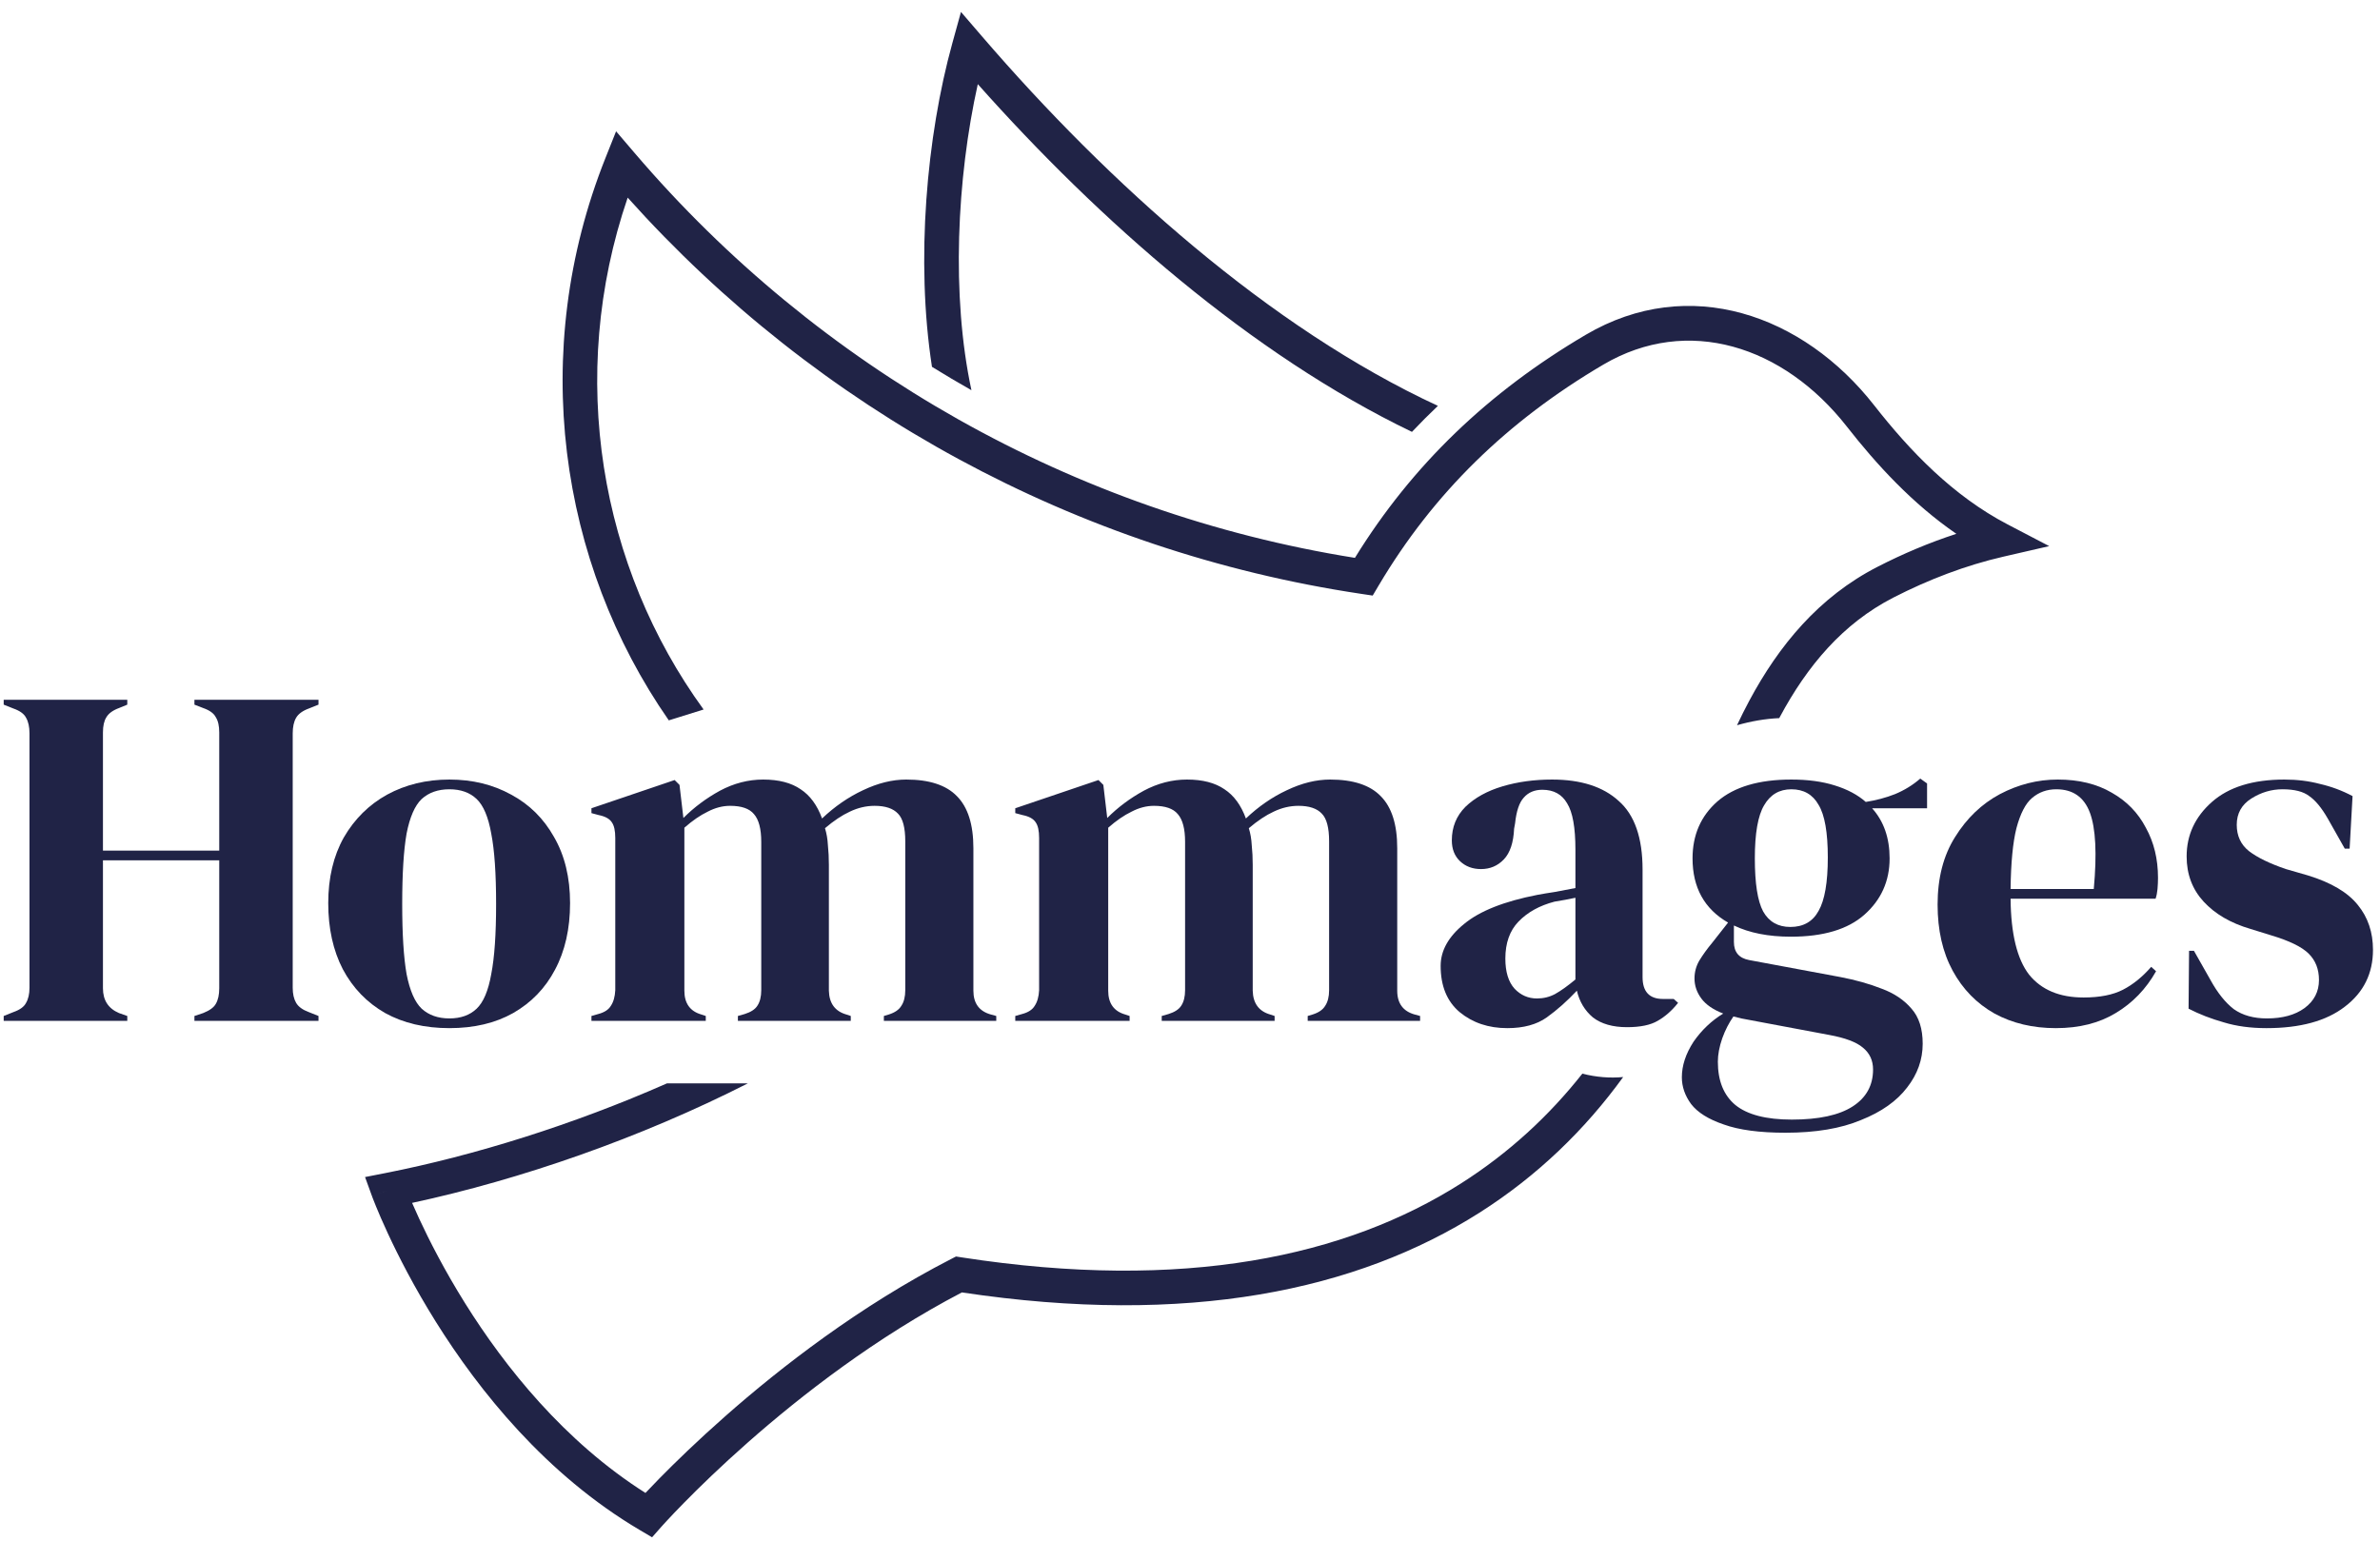 <svg width="156" height="101" viewBox="0 0 156 101" fill="none" xmlns="http://www.w3.org/2000/svg">
<path d="M64.375 2.394L62.988 0.782L62.422 2.832C60.737 8.923 60.007 17.075 61.087 24.049C61.939 24.577 62.802 25.087 63.674 25.581C62.345 19.397 62.715 11.696 64.091 5.516C72.049 14.466 82.017 23.243 92.548 28.313C93.099 27.729 93.666 27.161 94.249 26.608C83.223 21.498 72.644 12.005 64.375 2.394Z" fill="#202346"/>
<path d="M40.382 8.608L41.603 10.037C53.65 24.144 70.364 33.626 88.81 36.572C92.567 30.474 97.583 25.689 103.942 21.947C110.715 17.962 118.2 20.637 122.843 26.57C125.197 29.578 128.019 32.514 131.593 34.38L134.318 35.803L131.322 36.492C128.832 37.064 126.406 37.996 124.106 39.175C120.789 40.875 118.457 43.653 116.656 47.015L116.623 47.079C115.699 47.118 114.757 47.286 113.854 47.545C114.109 47.003 114.376 46.468 114.656 45.944C116.594 42.326 119.213 39.133 123.071 37.156C124.724 36.308 126.451 35.575 128.232 34.997C125.339 33.007 123 30.451 121.056 27.968C116.905 22.664 110.618 20.652 105.092 23.903C98.814 27.597 93.954 32.326 90.364 38.388L89.975 39.045L89.22 38.932C70.57 36.138 53.599 26.861 41.142 12.956C37.133 24.683 39.339 37.184 46.118 46.514L43.838 47.226C36.63 36.871 34.628 23.049 39.687 10.354L40.382 8.608Z" fill="#202346"/>
<path d="M25.228 76.911C31.132 75.75 37.6 73.72 43.721 71.023H49.022C41.939 74.622 34.114 77.332 27.011 78.86C27.14 79.158 27.293 79.503 27.473 79.89C28.13 81.306 29.128 83.27 30.49 85.448C33.096 89.616 36.992 94.504 42.307 97.875C42.55 97.617 42.859 97.294 43.229 96.917C44.235 95.894 45.697 94.468 47.53 92.852C51.189 89.626 56.353 85.617 62.334 82.543L62.662 82.374L63.026 82.431C77.645 84.694 88.245 82.362 95.765 77.583C98.912 75.582 101.544 73.138 103.717 70.387C104.627 70.621 105.529 70.689 106.393 70.609C103.918 74.023 100.812 77.063 96.982 79.497C88.955 84.599 77.882 86.959 63.047 84.729C57.426 87.666 52.54 91.46 49.03 94.554C47.244 96.128 45.822 97.516 44.848 98.507C44.361 99.003 43.986 99.399 43.735 99.67C43.609 99.806 43.514 99.91 43.452 99.979L43.382 100.057L43.365 100.075L43.361 100.079L42.741 100.782L41.934 100.306C35.783 96.674 31.399 91.182 28.566 86.651C27.145 84.378 26.103 82.329 25.415 80.845C25.07 80.103 24.814 79.501 24.643 79.081C24.557 78.871 24.493 78.707 24.449 78.594C24.427 78.537 24.411 78.493 24.399 78.463L24.386 78.427L24.382 78.416L24.381 78.413C24.381 78.413 24.38 78.412 25.447 78.024L24.38 78.412L23.928 77.166L25.228 76.911Z" fill="#202346"/>
<path d="M0.242 66.606V66.925H8.343V66.606L7.801 66.415C7.099 66.117 6.748 65.575 6.748 64.788V56.401H14.37V64.788C14.37 65.213 14.296 65.554 14.147 65.809C14.02 66.043 13.743 66.245 13.318 66.415L12.744 66.606V66.925H20.876V66.606L20.239 66.351C19.835 66.202 19.558 66 19.409 65.745C19.261 65.49 19.186 65.16 19.186 64.756V48.077C19.186 47.651 19.261 47.311 19.409 47.056C19.558 46.801 19.835 46.599 20.239 46.45L20.876 46.195V45.876H12.744V46.195L13.318 46.418C13.743 46.567 14.02 46.769 14.147 47.024C14.296 47.258 14.37 47.588 14.37 48.013V55.763H6.748V48.013C6.748 47.588 6.823 47.258 6.971 47.024C7.12 46.769 7.397 46.567 7.801 46.418L8.343 46.195V45.876H0.242V46.195L0.88 46.45C1.305 46.599 1.582 46.801 1.709 47.056C1.858 47.311 1.933 47.651 1.933 48.077V64.756C1.933 65.16 1.858 65.49 1.709 65.745C1.582 66 1.305 66.202 0.88 66.351L0.242 66.606Z" fill="#202346"/>
<path fill-rule="evenodd" clip-rule="evenodd" d="M25.247 66.415C26.438 67.074 27.841 67.403 29.457 67.403C31.073 67.403 32.465 67.074 33.635 66.415C34.825 65.734 35.739 64.788 36.377 63.576C37.036 62.343 37.366 60.887 37.366 59.207C37.366 57.527 37.015 56.082 36.313 54.87C35.633 53.658 34.697 52.733 33.507 52.095C32.316 51.436 30.966 51.106 29.457 51.106C27.947 51.106 26.586 51.436 25.374 52.095C24.184 52.754 23.238 53.69 22.536 54.902C21.856 56.114 21.515 57.549 21.515 59.207C21.515 60.865 21.834 62.311 22.472 63.544C23.131 64.778 24.056 65.734 25.247 66.415ZM31.242 66.128C30.796 66.553 30.201 66.766 29.457 66.766C28.712 66.766 28.107 66.553 27.639 66.128C27.192 65.702 26.863 64.948 26.65 63.863C26.459 62.779 26.363 61.248 26.363 59.271C26.363 57.272 26.459 55.731 26.65 54.647C26.863 53.562 27.192 52.807 27.639 52.382C28.107 51.957 28.712 51.744 29.457 51.744C30.201 51.744 30.796 51.957 31.242 52.382C31.689 52.807 32.008 53.562 32.199 54.647C32.412 55.731 32.518 57.272 32.518 59.271C32.518 61.248 32.412 62.779 32.199 63.863C32.008 64.948 31.689 65.702 31.242 66.128Z" fill="#202346"/>
<path d="M38.767 66.606L39.213 66.478C39.617 66.372 39.893 66.191 40.042 65.936C40.212 65.681 40.308 65.341 40.329 64.916V54.934C40.329 54.466 40.255 54.126 40.106 53.913C39.957 53.679 39.67 53.52 39.245 53.435L38.767 53.307V52.988L44.22 51.138L44.539 51.457L44.794 53.626C45.496 52.924 46.293 52.329 47.186 51.84C48.1 51.351 49.046 51.106 50.025 51.106C51.045 51.106 51.864 51.319 52.48 51.744C53.097 52.148 53.565 52.786 53.883 53.658C54.713 52.871 55.606 52.255 56.562 51.808C57.54 51.34 58.486 51.106 59.401 51.106C60.91 51.106 62.016 51.468 62.718 52.191C63.44 52.914 63.802 54.051 63.802 55.603V64.948C63.802 65.777 64.184 66.298 64.95 66.51L65.301 66.606V66.925H57.934V66.606L58.253 66.51C58.657 66.383 58.933 66.191 59.082 65.936C59.252 65.681 59.337 65.341 59.337 64.916V55.157C59.337 54.264 59.178 53.658 58.859 53.339C58.54 52.999 58.029 52.829 57.328 52.829C56.775 52.829 56.233 52.956 55.701 53.211C55.191 53.445 54.649 53.807 54.075 54.296C54.181 54.636 54.245 55.008 54.266 55.412C54.309 55.816 54.33 56.241 54.33 56.688V64.948C54.351 65.777 54.734 66.298 55.478 66.51L55.765 66.606V66.925H48.366V66.606L48.813 66.478C49.217 66.351 49.493 66.17 49.642 65.936C49.812 65.681 49.897 65.341 49.897 64.916V55.189C49.897 54.338 49.737 53.732 49.419 53.371C49.121 53.009 48.6 52.829 47.856 52.829C47.367 52.829 46.878 52.956 46.389 53.211C45.9 53.445 45.389 53.796 44.858 54.264V64.948C44.858 65.777 45.23 66.298 45.974 66.51L46.261 66.606V66.925H38.767V66.606Z" fill="#202346"/>
<path d="M66.994 66.478L66.547 66.606V66.925H74.042V66.606L73.755 66.51C73.011 66.298 72.639 65.777 72.639 64.948V54.264C73.17 53.796 73.681 53.445 74.17 53.211C74.659 52.956 75.148 52.829 75.637 52.829C76.381 52.829 76.902 53.009 77.2 53.371C77.518 53.732 77.678 54.338 77.678 55.189V64.916C77.678 65.341 77.593 65.681 77.423 65.936C77.274 66.17 76.998 66.351 76.594 66.478L76.147 66.606V66.925H83.546V66.606L83.259 66.51C82.515 66.298 82.132 65.777 82.111 64.948V56.688C82.111 56.241 82.09 55.816 82.047 55.412C82.026 55.008 81.962 54.636 81.856 54.296C82.43 53.807 82.972 53.445 83.482 53.211C84.014 52.956 84.556 52.829 85.109 52.829C85.81 52.829 86.321 52.999 86.639 53.339C86.958 53.658 87.118 54.264 87.118 55.157V64.916C87.118 65.341 87.033 65.681 86.863 65.936C86.714 66.191 86.438 66.383 86.034 66.51L85.715 66.606V66.925H93.082V66.606L92.731 66.51C91.966 66.298 91.583 65.777 91.583 64.948V55.603C91.583 54.051 91.221 52.914 90.498 52.191C89.797 51.468 88.691 51.106 87.182 51.106C86.267 51.106 85.321 51.34 84.343 51.808C83.386 52.255 82.493 52.871 81.664 53.658C81.345 52.786 80.878 52.148 80.261 51.744C79.644 51.319 78.826 51.106 77.805 51.106C76.827 51.106 75.881 51.351 74.967 51.84C74.074 52.329 73.277 52.924 72.575 53.626L72.32 51.457L72.001 51.138L66.547 52.988V53.307L67.026 53.435C67.451 53.52 67.738 53.679 67.887 53.913C68.036 54.126 68.11 54.466 68.11 54.934V64.916C68.089 65.341 67.993 65.681 67.823 65.936C67.674 66.191 67.398 66.372 66.994 66.478Z" fill="#202346"/>
<path fill-rule="evenodd" clip-rule="evenodd" d="M98.798 67.403C97.565 67.403 96.523 67.052 95.672 66.351C94.843 65.649 94.429 64.639 94.429 63.321C94.429 62.322 94.939 61.408 95.96 60.578C96.98 59.728 98.585 59.09 100.775 58.665C101.115 58.601 101.498 58.537 101.923 58.474C102.348 58.389 102.795 58.303 103.263 58.218V55.699C103.263 54.253 103.082 53.243 102.721 52.669C102.38 52.074 101.838 51.776 101.094 51.776C100.584 51.776 100.18 51.946 99.882 52.286C99.585 52.605 99.393 53.169 99.308 53.977L99.244 54.328C99.202 55.242 98.979 55.911 98.575 56.337C98.171 56.762 97.671 56.975 97.076 56.975C96.523 56.975 96.066 56.804 95.704 56.464C95.343 56.124 95.162 55.667 95.162 55.093C95.162 54.221 95.46 53.488 96.055 52.892C96.672 52.297 97.48 51.851 98.479 51.553C99.478 51.255 100.563 51.106 101.732 51.106C103.624 51.106 105.081 51.574 106.101 52.51C107.143 53.424 107.664 54.923 107.664 57.007V64.055C107.664 65.011 108.11 65.49 109.003 65.49H109.705L109.992 65.745C109.588 66.255 109.141 66.648 108.652 66.925C108.185 67.201 107.515 67.34 106.643 67.34C105.708 67.34 104.964 67.127 104.411 66.702C103.879 66.255 103.528 65.671 103.358 64.948C102.721 65.628 102.061 66.213 101.381 66.702C100.722 67.169 99.861 67.403 98.798 67.403ZM100.743 65.458C101.168 65.458 101.562 65.362 101.923 65.171C102.306 64.958 102.752 64.639 103.263 64.214V58.856L102.625 58.984C102.412 59.026 102.168 59.069 101.891 59.111C100.913 59.367 100.127 59.802 99.531 60.419C98.957 61.014 98.67 61.822 98.67 62.843C98.67 63.715 98.872 64.374 99.276 64.82C99.68 65.245 100.169 65.458 100.743 65.458Z" fill="#202346"/>
<path fill-rule="evenodd" clip-rule="evenodd" d="M113.651 60.674C114.672 61.163 115.916 61.408 117.383 61.408C119.509 61.408 121.114 60.929 122.198 59.972C123.304 58.994 123.857 57.761 123.857 56.273C123.857 54.934 123.474 53.839 122.709 52.988H126.312V51.362L125.866 51.043C125.377 51.468 124.824 51.808 124.208 52.063C123.612 52.297 122.974 52.467 122.294 52.574C121.763 52.106 121.082 51.744 120.253 51.489C119.445 51.234 118.499 51.106 117.415 51.106C115.288 51.106 113.673 51.585 112.567 52.542C111.483 53.498 110.94 54.742 110.94 56.273C110.94 58.187 111.717 59.59 113.269 60.483L112.216 61.822C111.897 62.205 111.621 62.588 111.387 62.97C111.174 63.332 111.068 63.725 111.068 64.15C111.068 64.618 111.217 65.054 111.515 65.458C111.812 65.862 112.291 66.191 112.95 66.447C112.184 66.914 111.536 67.531 111.004 68.296C110.494 69.083 110.239 69.859 110.239 70.624C110.239 71.241 110.441 71.826 110.845 72.379C111.27 72.931 111.982 73.378 112.982 73.718C113.981 74.079 115.331 74.26 117.032 74.26C119.009 74.26 120.657 73.984 121.975 73.431C123.315 72.899 124.325 72.187 125.005 71.294C125.685 70.422 126.025 69.466 126.025 68.424C126.025 67.446 125.781 66.68 125.292 66.128C124.803 65.554 124.154 65.118 123.346 64.82C122.539 64.501 121.635 64.246 120.636 64.055L114.64 62.938C113.981 62.811 113.651 62.417 113.651 61.758V60.674ZM119.201 59.717C118.818 60.419 118.201 60.77 117.351 60.77C116.543 60.77 115.948 60.43 115.565 59.749C115.203 59.069 115.023 57.91 115.023 56.273C115.023 54.636 115.225 53.477 115.629 52.797C116.033 52.095 116.628 51.744 117.415 51.744C118.222 51.744 118.818 52.084 119.201 52.765C119.604 53.424 119.806 54.572 119.806 56.209C119.806 57.846 119.604 59.016 119.201 59.717ZM113.747 72.442C112.982 71.804 112.599 70.858 112.599 69.604C112.599 69.136 112.695 68.626 112.886 68.073C113.077 67.541 113.322 67.063 113.619 66.638L114.13 66.766L119.902 67.85C120.944 68.041 121.677 68.317 122.103 68.679C122.549 69.04 122.772 69.519 122.772 70.114C122.772 71.156 122.326 71.964 121.433 72.538C120.54 73.112 119.211 73.399 117.446 73.399C115.767 73.399 114.534 73.08 113.747 72.442Z" fill="#202346"/>
<path fill-rule="evenodd" clip-rule="evenodd" d="M134.879 51.106C136.261 51.106 137.441 51.394 138.419 51.968C139.397 52.52 140.142 53.286 140.652 54.264C141.183 55.221 141.449 56.316 141.449 57.549C141.449 57.782 141.439 58.027 141.417 58.282C141.396 58.516 141.354 58.729 141.29 58.92H131.786C131.807 61.216 132.211 62.875 132.998 63.895C133.806 64.894 134.996 65.394 136.57 65.394C137.633 65.394 138.494 65.224 139.153 64.884C139.812 64.544 140.429 64.044 141.003 63.385L141.322 63.672C140.663 64.841 139.78 65.756 138.675 66.415C137.59 67.074 136.283 67.403 134.752 67.403C133.242 67.403 131.903 67.084 130.733 66.447C129.564 65.787 128.65 64.852 127.991 63.64C127.332 62.428 127.002 60.982 127.002 59.303C127.002 57.559 127.385 56.082 128.15 54.87C128.916 53.637 129.894 52.701 131.084 52.063C132.296 51.425 133.561 51.106 134.879 51.106ZM134.784 51.744C134.167 51.744 133.636 51.936 133.189 52.318C132.764 52.68 132.424 53.339 132.169 54.296C131.935 55.231 131.807 56.56 131.786 58.282H137.239C137.452 55.965 137.367 54.296 136.984 53.275C136.602 52.255 135.868 51.744 134.784 51.744Z" fill="#202346"/>
<path d="M145.749 67.021C146.579 67.276 147.514 67.403 148.556 67.403C150.767 67.403 152.479 66.936 153.691 66C154.924 65.065 155.54 63.821 155.54 62.269C155.54 61.121 155.211 60.143 154.552 59.335C153.892 58.505 152.798 57.857 151.267 57.389L149.832 56.975C148.768 56.613 147.961 56.22 147.408 55.795C146.876 55.369 146.61 54.795 146.61 54.072C146.61 53.328 146.929 52.754 147.567 52.35C148.205 51.946 148.885 51.744 149.608 51.744C150.395 51.744 150.98 51.893 151.362 52.191C151.766 52.467 152.17 52.956 152.574 53.658L153.691 55.635H154.009L154.201 52.191C153.52 51.829 152.808 51.564 152.064 51.394C151.341 51.202 150.565 51.106 149.736 51.106C147.674 51.106 146.09 51.596 144.984 52.574C143.878 53.551 143.326 54.742 143.326 56.145C143.326 57.315 143.698 58.303 144.442 59.111C145.186 59.919 146.207 60.515 147.503 60.897L148.843 61.312C150.055 61.673 150.884 62.077 151.33 62.524C151.777 62.97 152 63.544 152 64.246C152 65.011 151.681 65.628 151.043 66.096C150.427 66.542 149.608 66.766 148.588 66.766C147.716 66.766 146.993 66.564 146.419 66.159C145.866 65.734 145.356 65.097 144.888 64.246L143.804 62.333H143.485L143.453 66.128C144.155 66.489 144.92 66.787 145.749 67.021Z" fill="#202346"/>
</svg>
